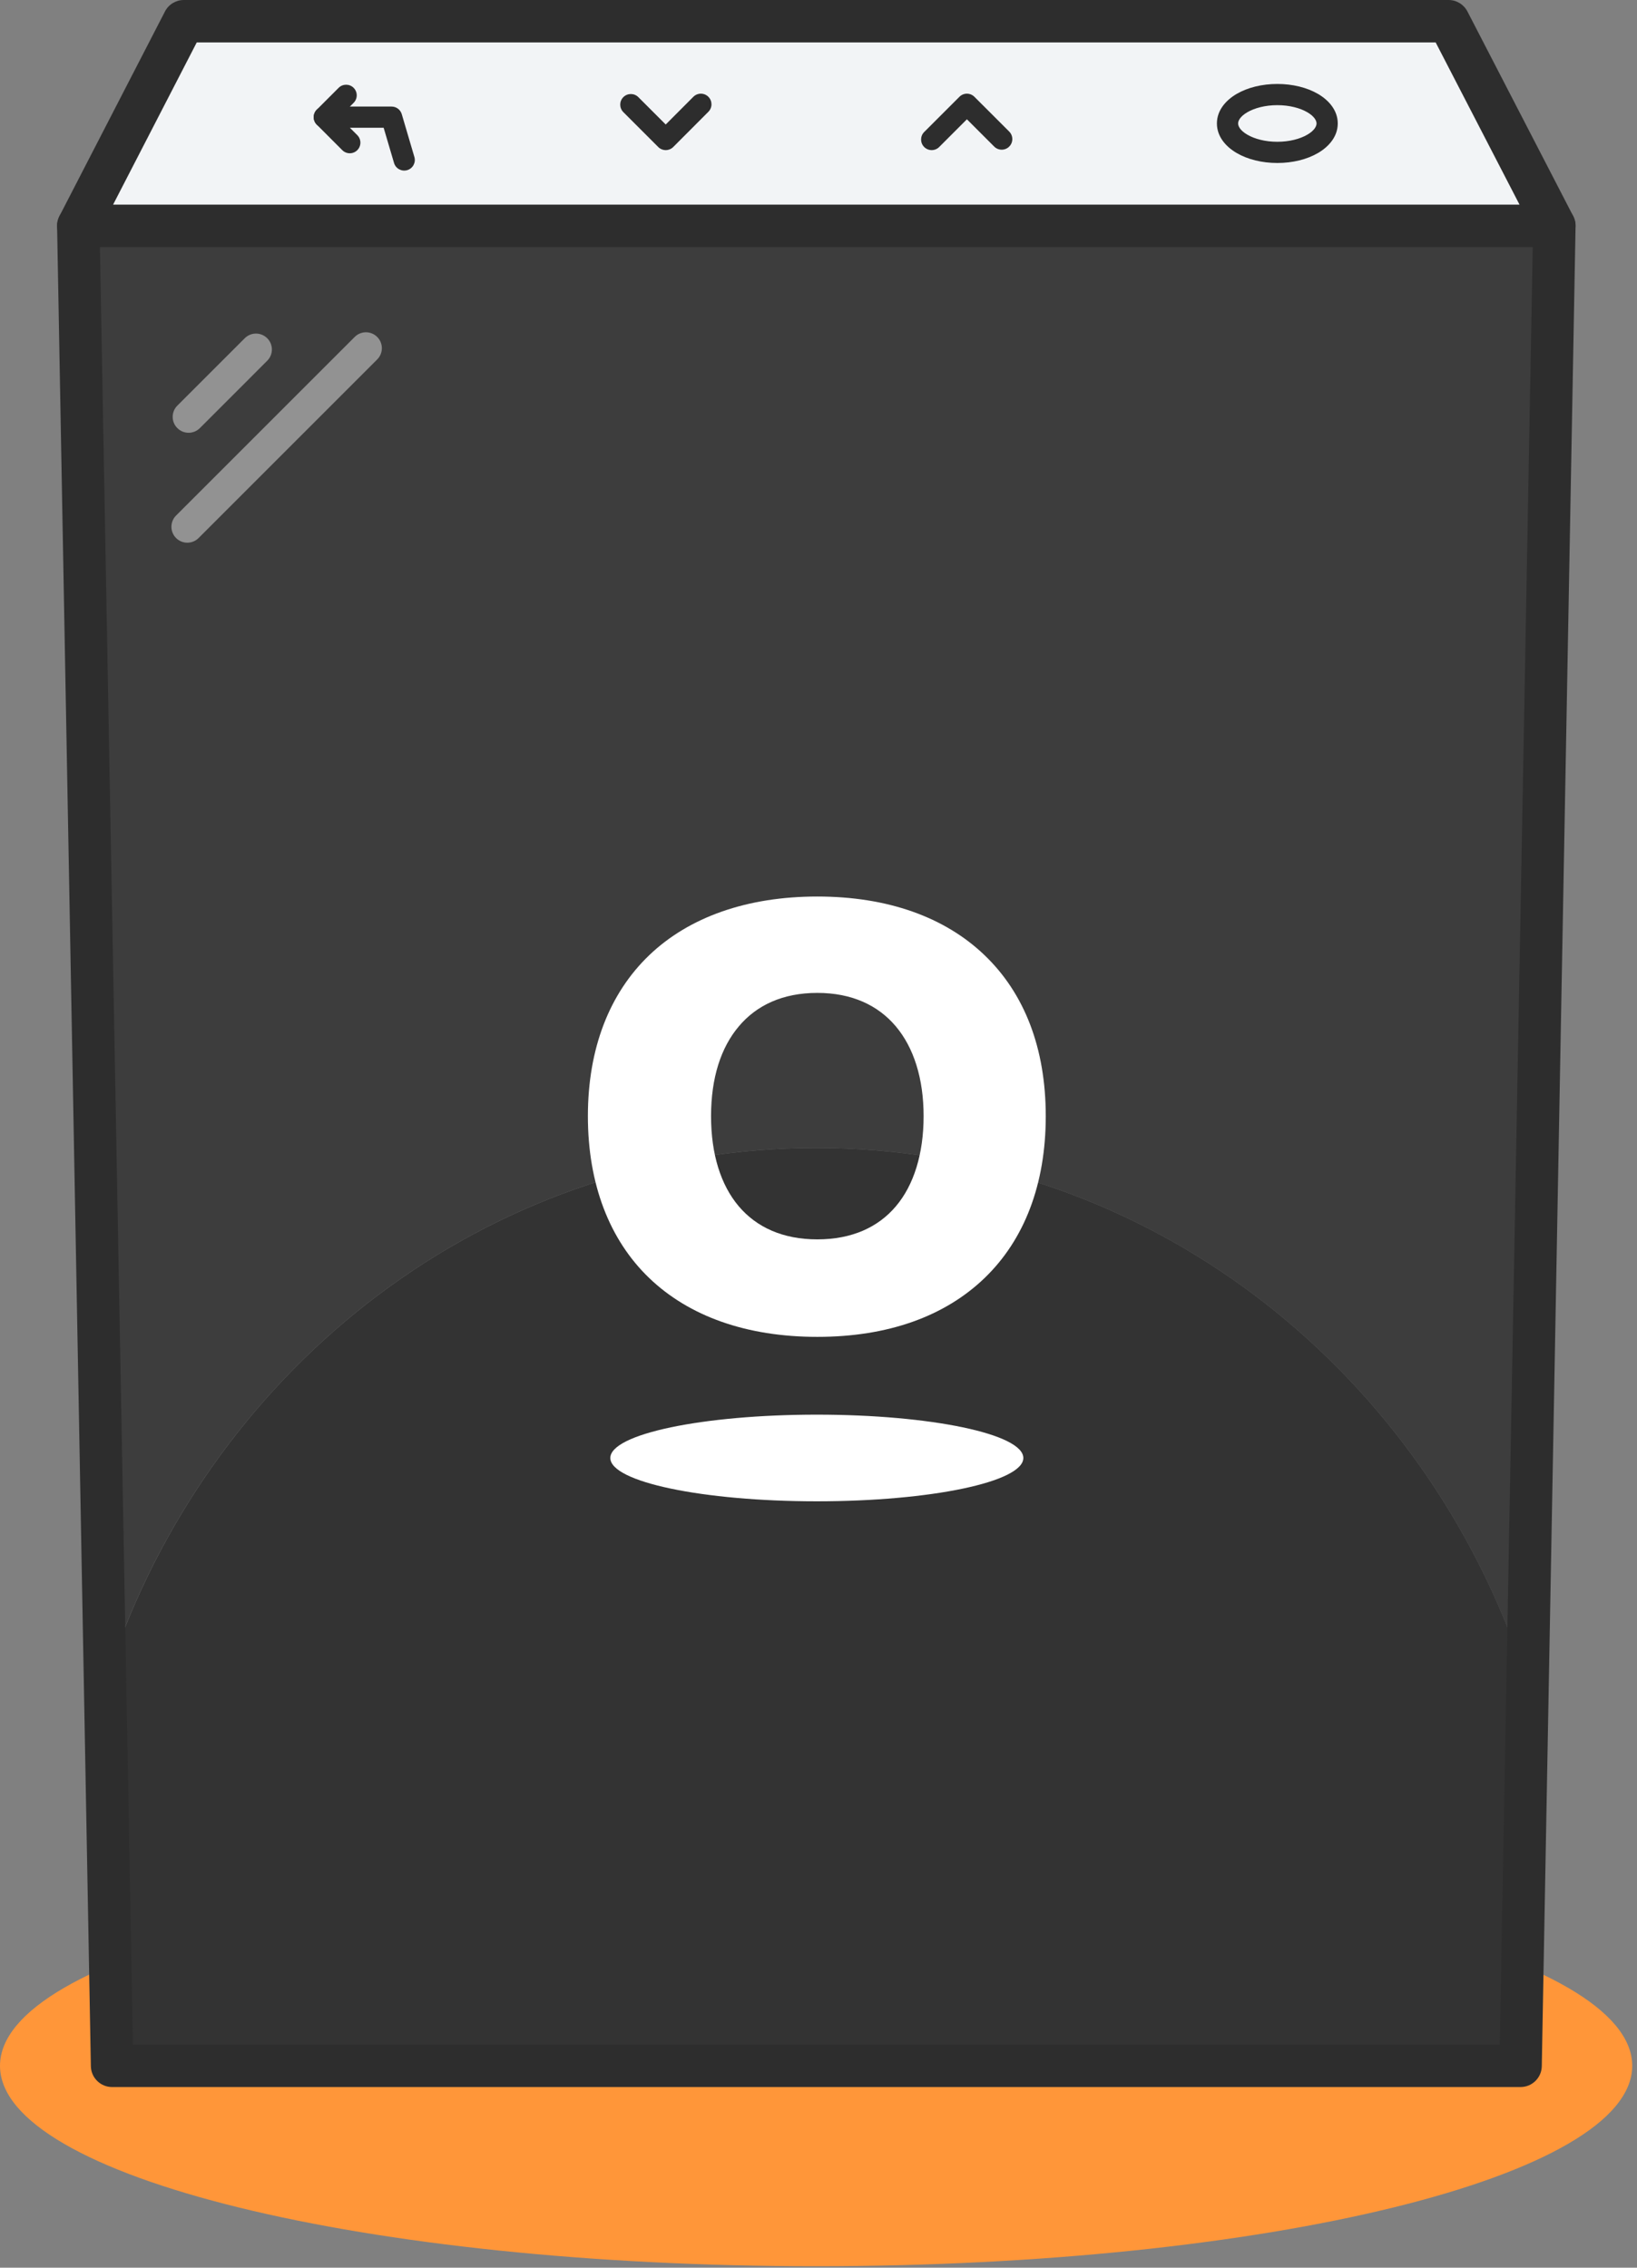 <svg width="96" height="133" viewBox="0 0 96 133" fill="none" xmlns="http://www.w3.org/2000/svg">
<rect x="0" y="0" width="96" height="133" fill="#808080" stroke="none"/>
<path d="M47.86 132.914C74.291 132.914 95.72 127.652 95.72 121.159C95.72 114.667 74.291 109.404 47.86 109.404C21.429 109.404 0 114.667 0 121.159C0 127.652 21.429 132.914 47.86 132.914Z" fill="#FF9639"/>
<path d="M91.154 13.244L88.763 96.379C82.385 79.367 66.489 67.327 47.866 67.327C29.243 67.327 13.351 79.367 6.969 96.379L4.593 13.244H91.154Z" fill="#3D3D3D"/>
<path d="M88.763 96.379V118.564C88.763 120.134 87.492 121.405 85.922 121.405H9.815C8.244 121.405 6.974 120.134 6.974 118.564V96.379C13.351 79.367 29.248 67.327 47.871 67.327C66.494 67.327 82.385 79.367 88.768 96.379H88.763Z" fill="#333333"/>
<path fill-rule="evenodd" clip-rule="evenodd" d="M3.704 12.373C3.938 12.134 4.258 12 4.592 12H91.153C91.487 12 91.807 12.134 92.041 12.373C92.275 12.611 92.403 12.933 92.397 13.267L90.416 121.182C90.404 121.86 89.85 122.404 89.172 122.404H6.573C5.894 122.404 5.341 121.86 5.329 121.182L3.348 13.267C3.342 12.933 3.47 12.611 3.704 12.373ZM5.859 14.488L7.794 119.915H87.951L89.886 14.488H5.859Z" fill="#2D2D2D"/>
<path d="M91.154 13.244H4.593L10.78 1.244H84.951L91.154 13.244Z" fill="#F2F4F6"/>
<path fill-rule="evenodd" clip-rule="evenodd" d="M9.674 0.674C9.887 0.26 10.314 0 10.78 0H84.951C85.416 0 85.842 0.26 86.056 0.673L92.258 12.673C92.458 13.059 92.442 13.52 92.216 13.891C91.99 14.262 91.587 14.488 91.153 14.488H4.592C4.158 14.488 3.755 14.262 3.53 13.892C3.304 13.521 3.287 13.06 3.486 12.674L9.674 0.674ZM11.538 2.488L6.633 12H89.11L84.193 2.488H11.538Z" fill="#2D2D2D"/>
<path d="M47.902 88.051C54.59 88.051 60.012 86.913 60.012 85.51C60.012 84.106 54.59 82.969 47.902 82.969C41.214 82.969 35.792 84.106 35.792 85.51C35.792 86.913 41.214 88.051 47.902 88.051Z" fill="white"/>
<path d="M57.74 56.023C55.409 53.787 52.053 52.581 47.931 52.581C43.809 52.581 40.408 53.787 38.072 56.023C35.736 58.263 34.476 61.495 34.476 65.462C34.476 69.428 35.731 72.71 38.072 74.956C40.408 77.201 43.785 78.407 47.931 78.407C52.078 78.407 55.409 77.201 57.74 74.956C60.071 72.71 61.327 69.463 61.327 65.462C61.327 61.46 60.071 58.258 57.74 56.023ZM43.329 60.194C44.37 58.954 45.91 58.233 47.931 58.233C49.952 58.233 51.493 58.959 52.533 60.194C53.584 61.44 54.164 63.251 54.164 65.462C54.164 67.672 53.589 69.508 52.538 70.749C51.498 71.979 49.957 72.689 47.931 72.689C45.905 72.689 44.37 71.979 43.324 70.749C42.274 69.508 41.699 67.702 41.699 65.462C41.699 63.221 42.274 61.44 43.329 60.194Z" fill="white"/>
<path fill-rule="evenodd" clip-rule="evenodd" d="M15.671 19.838C16.036 20.202 16.036 20.793 15.671 21.157L11.72 25.109C11.355 25.473 10.765 25.473 10.4 25.109C10.036 24.745 10.036 24.154 10.4 23.789L14.352 19.838C14.716 19.473 15.307 19.473 15.671 19.838Z" fill="#929292"/>
<path fill-rule="evenodd" clip-rule="evenodd" d="M22.12 19.762C22.485 20.126 22.485 20.717 22.12 21.081L11.646 31.556C11.281 31.92 10.69 31.92 10.326 31.556C9.962 31.191 9.962 30.6 10.326 30.236L20.8 19.762C21.165 19.397 21.756 19.397 22.12 19.762Z" fill="#929292"/>
<path fill-rule="evenodd" clip-rule="evenodd" d="M41.541 5.676C41.784 5.919 41.785 6.313 41.542 6.556L39.481 8.622C39.365 8.739 39.206 8.804 39.041 8.804C38.876 8.804 38.718 8.739 38.601 8.622L36.555 6.576C36.312 6.333 36.312 5.94 36.555 5.697C36.798 5.454 37.192 5.454 37.435 5.697L39.04 7.302L40.661 5.677C40.904 5.434 41.298 5.433 41.541 5.676Z" fill="#2D2D2D"/>
<path fill-rule="evenodd" clip-rule="evenodd" d="M56.703 5.494C56.868 5.494 57.027 5.56 57.143 5.677L59.184 7.717C59.427 7.96 59.427 8.354 59.184 8.597C58.941 8.84 58.547 8.84 58.304 8.597L56.703 6.996L55.078 8.622C54.835 8.865 54.441 8.865 54.198 8.622C53.955 8.379 53.955 7.985 54.198 7.742L56.264 5.677C56.38 5.56 56.538 5.494 56.703 5.494Z" fill="#2D2D2D"/>
<path fill-rule="evenodd" clip-rule="evenodd" d="M73.154 6.58C72.72 6.832 72.608 7.088 72.608 7.241C72.608 7.395 72.72 7.651 73.154 7.902C73.572 8.145 74.191 8.315 74.907 8.315C75.624 8.315 76.243 8.145 76.661 7.902C77.094 7.651 77.207 7.395 77.207 7.241C77.207 7.088 77.094 6.832 76.661 6.58C76.243 6.338 75.624 6.168 74.907 6.168C74.191 6.168 73.572 6.338 73.154 6.58ZM72.529 5.504C73.169 5.133 74.011 4.924 74.907 4.924C75.804 4.924 76.646 5.133 77.285 5.504C77.909 5.866 78.451 6.458 78.451 7.241C78.451 8.024 77.909 8.616 77.285 8.978C76.646 9.35 75.804 9.559 74.907 9.559C74.011 9.559 73.169 9.35 72.529 8.978C71.906 8.616 71.364 8.024 71.364 7.241C71.364 6.458 71.906 5.866 72.529 5.504Z" fill="#2D2D2D"/>
<path fill-rule="evenodd" clip-rule="evenodd" d="M23.881 9.979C24.21 9.882 24.398 9.536 24.301 9.207L23.561 6.696C23.483 6.431 23.24 6.25 22.964 6.25H19.018C18.766 6.25 18.539 6.401 18.443 6.634C18.347 6.866 18.4 7.134 18.578 7.311L20.073 8.807C20.316 9.05 20.71 9.05 20.953 8.807C21.196 8.564 21.196 8.17 20.953 7.927L20.519 7.494H22.499L23.108 9.559C23.205 9.888 23.551 10.076 23.881 9.979Z" fill="#2D2D2D"/>
<path fill-rule="evenodd" clip-rule="evenodd" d="M18.578 7.311C18.821 7.554 19.215 7.554 19.457 7.311L20.738 6.03C20.981 5.787 20.981 5.394 20.738 5.151C20.495 4.908 20.101 4.908 19.858 5.151L18.578 6.431C18.335 6.674 18.335 7.068 18.578 7.311Z" fill="#2D2D2D"/>
</svg>
